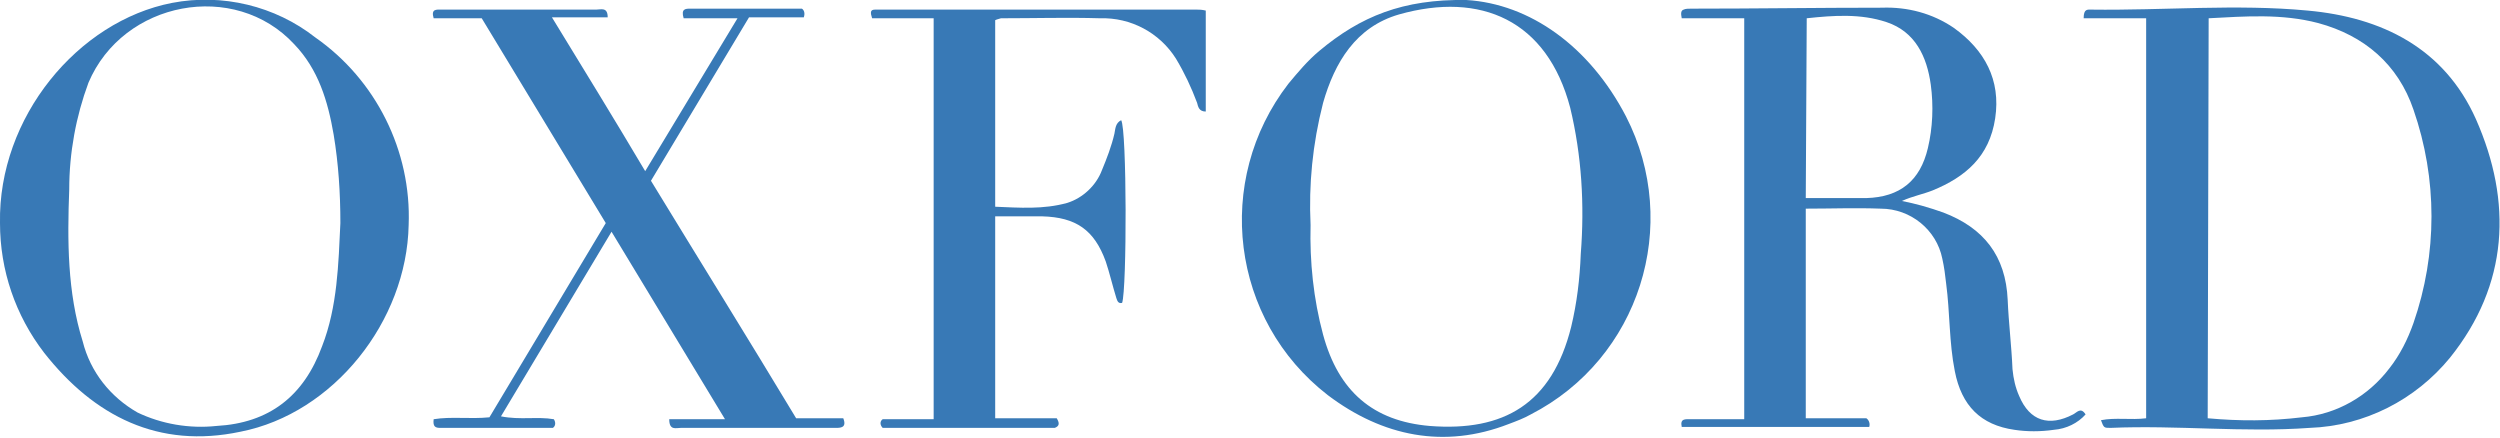 <?xml version="1.0" encoding="utf-8"?>
<!-- Generator: Adobe Illustrator 24.0.1, SVG Export Plug-In . SVG Version: 6.00 Build 0)  -->
<svg version="1.1" id="Layer_1" xmlns="http://www.w3.org/2000/svg" xmlns:xlink="http://www.w3.org/1999/xlink" x="0px" y="0px"
	 viewBox="0 0 260 45.5" style="enable-background:new 0 0 260 45.5;" xml:space="preserve">
<style type="text/css">
	.st0{fill:#3879B6;}
</style>
<title>OXM_Logo_Light</title>
<path class="st0" d="M187.8,21.7v21.8h6.3c0.3,0.2,0.4,0.6,0.3,0.9l0,0h-19.5c-0.2-0.9,0.4-0.8,0.9-0.8c1.8,0,3.7,0,5.6,0V1.9h-6.5
	c-0.1-0.5-0.1-0.8,0.2-0.9c0.2-0.1,0.5-0.1,0.8-0.1c6.6,0,13.2-0.1,19.8-0.1c2.7-0.1,5.3,0.6,7.5,2.1c3.2,2.3,4.9,5.4,4.3,9.4
	s-3.1,6.1-6.5,7.5c-1,0.4-2.1,0.6-3.2,1.1c1.5,0.3,2.9,0.7,4.3,1.2c4.2,1.6,6.5,4.5,6.7,9.1c0.1,2.4,0.4,4.8,0.5,7.2
	c0.1,1,0.3,1.9,0.7,2.8c1.1,2.6,3.1,3.2,5.6,1.9c0.4-0.2,0.8-0.8,1.3,0c-0.8,0.9-2,1.5-3.3,1.6c-1.4,0.2-2.8,0.2-4.1,0
	c-3.5-0.5-5.5-2.5-6.2-6.1c-0.6-3-0.5-6.1-0.9-9.1c-0.1-0.9-0.2-1.7-0.4-2.6c-0.6-3-3.3-5.2-6.4-5.2C193,21.6,190.5,21.7,187.8,21.7
	z M187.8,20.6c2.1,0,4.2,0,6.3,0c3.5-0.1,5.6-1.8,6.4-5.2c0.5-2.1,0.6-4.4,0.3-6.6c-0.4-2.9-1.6-5.5-4.6-6.5
	c-2.7-0.9-5.5-0.7-8.3-0.4L187.8,20.6z"/>
<path class="st0" d="M216.7,1.9c0-1,0.4-0.9,0.8-0.9c7.5,0.1,15.1-0.6,22.5,0.1c7.7,0.7,14.2,3.9,17.5,11.3
	c3.8,8.6,3.4,17.2-2.7,24.8c-3.6,4.4-8.9,7.1-14.6,7.3c-6.9,0.5-13.8-0.3-20.7,0c-0.7,0-0.7,0-1-0.8c1.5-0.3,3.1,0,4.7-0.2V1.9
	H216.7z M229.6,43.5c3.3,0.3,6.5,0.3,9.8-0.1c3.6-0.3,6.9-2.2,9.1-5.1c1.1-1.4,1.9-3,2.5-4.7c2.5-7.2,2.5-15,0-22.2
	c-1.6-4.7-5.1-7.7-9.9-9c-3.8-1-7.6-0.7-11.4-0.5L229.6,43.5z"/>
<path class="st0" d="M0,23.2c-0.2-11,8.1-21,17.9-22.9c5.2-1,10.7,0.3,14.9,3.6c6.3,4.4,10,11.8,9.7,19.5C42.3,33.4,34.7,43,25,44.9
	c-8.5,1.8-15.2-1.6-20.4-8.2C1.6,32.8,0,28.1,0,23.2z M35.4,23.2c0-3.1-0.2-6.2-0.7-9.2c-0.6-3.5-1.6-6.8-4.1-9.4
	c-6.2-6.7-17.8-4.5-21.4,4c-1.3,3.5-2,7.3-2,11.1C7,25,7,30.4,8.6,35.5c0.8,3.2,2.9,5.8,5.7,7.4c2.5,1.2,5.4,1.7,8.2,1.4
	c5.5-0.3,9.1-3.1,11-8.3C35.1,31.9,35.2,27.4,35.4,23.2L35.4,23.2z"/>
<path class="st0" d="M152.5,0c6.6,0.4,12.8,4.8,16.6,12.1c5.8,11.3,1.4,25.2-9.9,31c-0.7,0.4-1.5,0.7-2.3,1
	c-6.7,2.6-13.1,1.3-18.8-3C128,33.3,126.2,18.8,134,8.7c1-1.2,2-2.4,3.2-3.4C141.5,1.7,145.9-0.1,152.5,0z M136.3,23.4
	c-0.1,3.8,0.3,7.7,1.3,11.4c1.6,5.9,5.2,9,11.1,9.5c7.7,0.6,12.7-2.3,14.7-10.3c0.6-2.5,0.9-5,1-7.6c0.4-5.1,0.1-10.2-1.1-15.2
	c-2.4-9.1-9.3-12.1-17.8-9.7c-4.5,1.3-6.7,5-7.9,9.2C136.5,15,136.1,19.2,136.3,23.4L136.3,23.4z"/>
<path class="st0" d="M69.6,43.6h5.8L63.6,24.1L52.1,43.3c2,0.4,3.8,0,5.5,0.3c0.2,0.3,0.2,0.7-0.1,0.9H45.8c-0.5,0-0.8-0.1-0.7-0.9
	c1.8-0.3,3.8,0,5.8-0.2L63,23.2L50.1,1.9h-5c-0.3-1,0.3-0.9,0.8-0.9H51c3.7,0,7.4,0,11,0c0.5,0,1.2-0.3,1.2,0.8h-5.8
	c3.3,5.4,6.5,10.6,9.7,16l9.6-15.9h-5.6c-0.3-1,0.2-1,0.7-1h11.6c0.3,0.2,0.3,0.6,0.2,0.9h-5.7l-10.2,17c5,8.2,10.1,16.4,15.1,24.7
	h4.9c0.4,1-0.3,1-0.8,1c-1.7,0-3.5,0-5.2,0c-3.6,0-7.3,0-10.9,0C70.3,44.5,69.6,44.8,69.6,43.6z"/>
<path class="st0" d="M103.5,2.1v19.4c2.5,0.1,5,0.3,7.5-0.4c1.6-0.5,3-1.8,3.6-3.4c0.5-1.2,1-2.5,1.3-3.8c0.1-0.5,0.1-1.1,0.7-1.4
	c0.6,0.9,0.6,17.6,0.1,19c-0.4,0.1-0.5-0.2-0.6-0.5c-0.4-1.3-0.7-2.6-1.1-3.8c-1.2-3.3-3.1-4.6-6.6-4.7c-1.6,0-3.2,0-4.9,0v21h6.4
	c0.3,0.5,0.3,0.8-0.2,1c-0.1,0-0.2,0-0.3,0H91.8c-0.3-0.3-0.3-0.7,0-0.9h5.3V1.9h-6.4C90.5,1.3,90.5,1,91,1c0.3,0,0.5,0,0.8,0h32.7
	c0.2,0,0.5,0,0.9,0.1v10.5c-0.7,0-0.8-0.5-0.9-0.9c-0.6-1.6-1.3-3.1-2.2-4.6c-1.7-2.7-4.7-4.3-7.9-4.2c-3.4-0.1-6.8,0-10.3,0
	C103.8,2,103.7,2,103.5,2.1z"/>
</svg>
